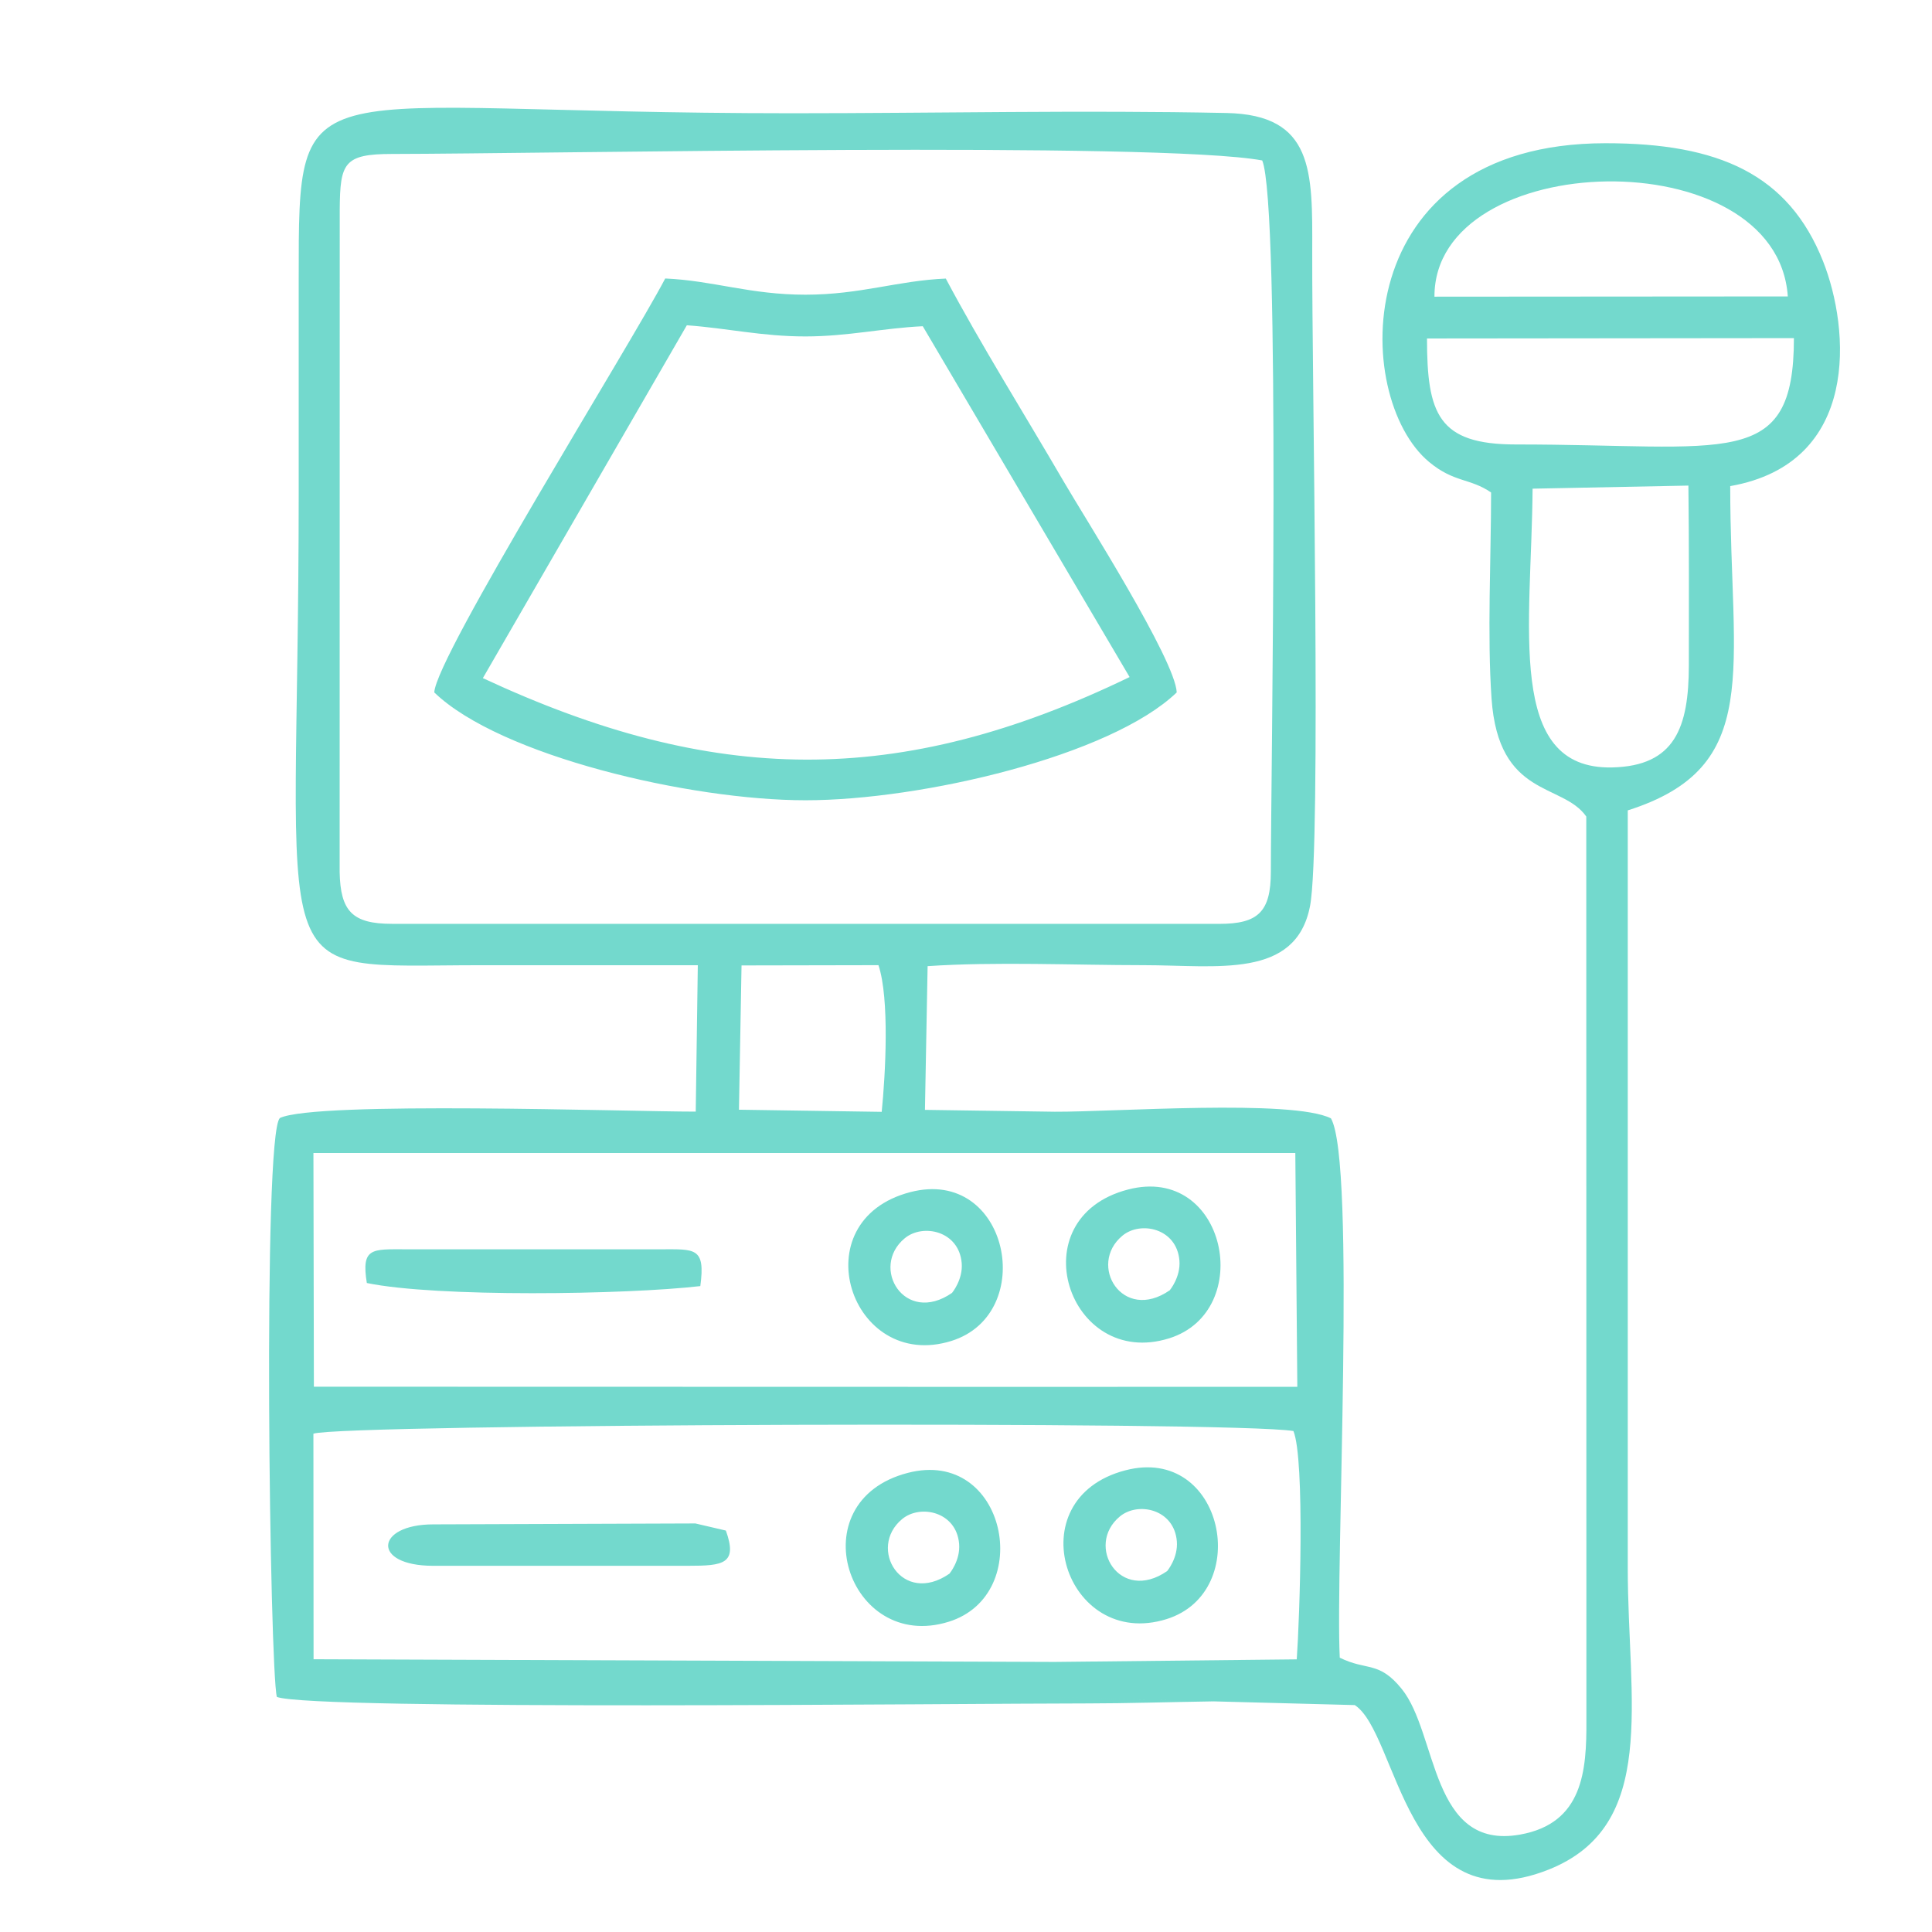 <?xml version="1.0" encoding="UTF-8"?> <svg xmlns="http://www.w3.org/2000/svg" xmlns:xlink="http://www.w3.org/1999/xlink" xmlns:xodm="http://www.corel.com/coreldraw/odm/2003" xml:space="preserve" width="210mm" height="210mm" version="1.1" style="shape-rendering:geometricPrecision; text-rendering:geometricPrecision; image-rendering:optimizeQuality; fill-rule:evenodd; clip-rule:evenodd" viewBox="0 0 21000 21000"> <defs> <style type="text/css"> .fil0 {fill:#73D9CD} </style> </defs> <g id="Слой_x0020_1">  <path class="fil0" d="M8060.16 10493.87l1488.41 -2.88c121.47,364.75 76.43,1185.01 35.16,1594.31l-1551.59 -23.18 28.02 -1568.25zm2183.78 6036.65c0,0 0,0 0,0zm-5534.68 489.13l2772.88 -0.17c379.58,0.02 538.27,-19.84 407.75,-382.91l-331.42 -77.31 -2849.21 10.03c-630.09,-0.07 -677.08,450.36 0,450.36zm-721.97 -3073.86c761.52,157.24 2815.82,126.99 3624.86,33.54 57.49,-423.96 -59.12,-400.06 -429.78,-400.06l-2772.88 -0.02c-364.9,-0.04 -484.97,-20.77 -422.2,366.54zm6360.87 107.41c-514.42,355.72 -896.18,-277.51 -513.93,-593.83 197.25,-163.19 589.85,-80.7 619.06,269.78 15.04,180.4 -105.11,323.96 -105.13,324.05zm-453.72 -1095.28c-1193.23,310.5 -648.63,1959.3 446.37,1617.66 944.21,-294.61 624.11,-1896.21 -446.37,-1617.66zm425.74 4147.2c-514.41,355.72 -896.18,-277.51 -513.93,-593.83 197.25,-163.19 589.85,-80.7 619.06,269.78 15.04,180.4 -105.11,323.96 -105.13,324.05zm-453.72 -1095.28c-1193.23,310.49 -648.63,1959.3 446.37,1617.66 944.21,-294.61 624.12,-1896.21 -446.37,-1617.66zm2848.17 -1984.9c-514.41,355.73 -896.18,-277.5 -513.92,-593.82 197.24,-163.19 589.85,-80.7 619.06,269.77 15.04,180.4 -105.12,323.97 -105.14,324.05zm-453.72 -1095.27c-1193.23,310.49 -648.63,1959.29 446.37,1617.65 944.21,-294.6 624.12,-1896.2 -446.37,-1617.65zm425.74 4147.19c-514.41,355.73 -896.18,-277.5 -513.92,-593.82 197.24,-163.19 589.85,-80.7 619.06,269.77 15.04,180.4 -105.12,323.97 -105.14,324.05zm-453.72 -1095.28c-1193.23,310.5 -648.63,1959.3 446.37,1617.66 944.22,-294.6 624.12,-1896.2 -446.37,-1617.66zm-4767.23 -12446c448.77,32.86 817.39,121.51 1290.46,121.34 457.95,-0.17 848.68,-91.26 1274.02,-110.91l2248.21 3813.37c-2512.86,1215.16 -4534.06,1174.05 -7029.78,11.54l2217.09 -3835.34zm-2745.33 3990.75c713.12,688.53 2778.19,1172.31 4035.79,1172.25 1262.85,-0.09 3315.58,-481.87 4034.4,-1172.25 -14.92,-353.34 -1000.41,-1900.87 -1224.66,-2285.89 -435.98,-748.56 -906.48,-1498.29 -1285.4,-2212.5 -522.49,22.01 -925.08,174.83 -1524.32,175.28 -603.31,0.47 -1001.16,-152.89 -1525.54,-176.19 -380.05,727.38 -2492.32,4106.47 -2510.27,4499.3zm11938.24 -2214.66l1693.67 -33.57c7.79,650.72 5.03,1302.72 4.78,1950.63 -0.28,681.03 -152.23,1097.62 -833.96,1112.96 -1162.43,26.17 -875.56,-1541.08 -864.49,-3030.02zm-183.35 -480.6c-842.29,0.24 -964.06,-331.42 -964.36,-1151.93l3988.32 -4.04c-0.4,1445.69 -717.78,1155.29 -3023.96,1155.97zm-883.33 -1606.27c-3.83,-1619.59 3723.36,-1720.45 3840.86,-2.76l-3840.86 2.76zm-1512.31 9308.01l21.71 2541.46 -3814.67 0.19 -6874.83 -1.59 -4.91 -2539.93 10672.7 -0.13zm-20.52 3021.88c126.16,310.39 68.12,2038.26 36,2481.77l-2630.46 28 -8056.21 -29.21 -1.77 -2451.52c293.61,-106.74 9988.68,-140.76 10652.44,-29.04zm-2594.46 2893.21l1727.76 45.32c-479.64,7.15 -958.81,22.17 -1363.58,22.24 -1412.22,0.23 -8419.37,77.56 -8819.35,-70.47 -77.01,-288.72 -158.09,-6115.37 32.93,-6292.78 393.81,-186.01 3773.8,-69.29 4519.94,-69.31l22.56 -1591.45c-785.25,0.28 -1568.14,0.13 -2351.03,0.02 -2433.8,-0.31 -1987.11,349.8 -1987.11,-5138.48 0,-774.42 0.13,-1548.81 0,-2323.22 -0.42,-2365.88 -21.28,-1798.93 5359.53,-1798.72 1563.78,0.08 3167.29,-35.29 4725.79,-2.78 948.4,19.79 933.82,635.07 931.27,1501.71 -4.1,1393.89 100.23,6473.07 -23.79,7117.86 -153.4,797.61 -1011.17,643.25 -1811.21,643.19 -748.18,-0.07 -1611.81,-39.37 -2345.59,10.62l-29.02 1562.15 1410.9 20.24c638.11,3.21 2580.8,-139.21 3001.95,71.85 274.87,472.03 46.57,4886.71 96.06,5862.4 296.39,146.63 424.2,31.72 673.28,339.39 393.62,486.27 310.64,1757.8 1286.68,1583.39 683.87,-122.21 724.66,-692.2 720.75,-1247.7l-1.25 -9818.09c-259.43,-370.78 -953.94,-197.35 -1029.7,-1282.01 -47.95,-686.34 -4.97,-1536.19 -4.97,-2240.28 -230.03,-157.82 -401.31,-104.93 -674.34,-332.04 -847.38,-704.95 -887.57,-3461.9 1916.05,-3464.17 1235.68,-1 1991.65,339.3 2366.43,1282.69 291.82,734.51 410.72,2194.63 -1008.92,2444.26 0,2010.22 367,3054.36 -1113.72,3524.8 0,2745.17 0,5490.35 0,8235.51 0,1445.35 338.35,2802.63 -862.09,3278.46 -1555.2,616.49 -1632.08,-1483.08 -2105.49,-1789.07l-3260.72 -85.53zm-7205.03 -8406.24c-429.2,-0.02 -559.68,-136.87 -567.79,-563.99l0.91 -7201.71c3.99,-501.9 43.7,-602.34 566.88,-602.49 1672.66,-1.62 8329.64,-138 9460.29,70.51 201.64,494.19 93.79,6700.23 93.79,7730.86 0,439.68 -141.14,567.4 -560.96,567.23l-8993.12 -0.41z"></path> </g> </svg> 